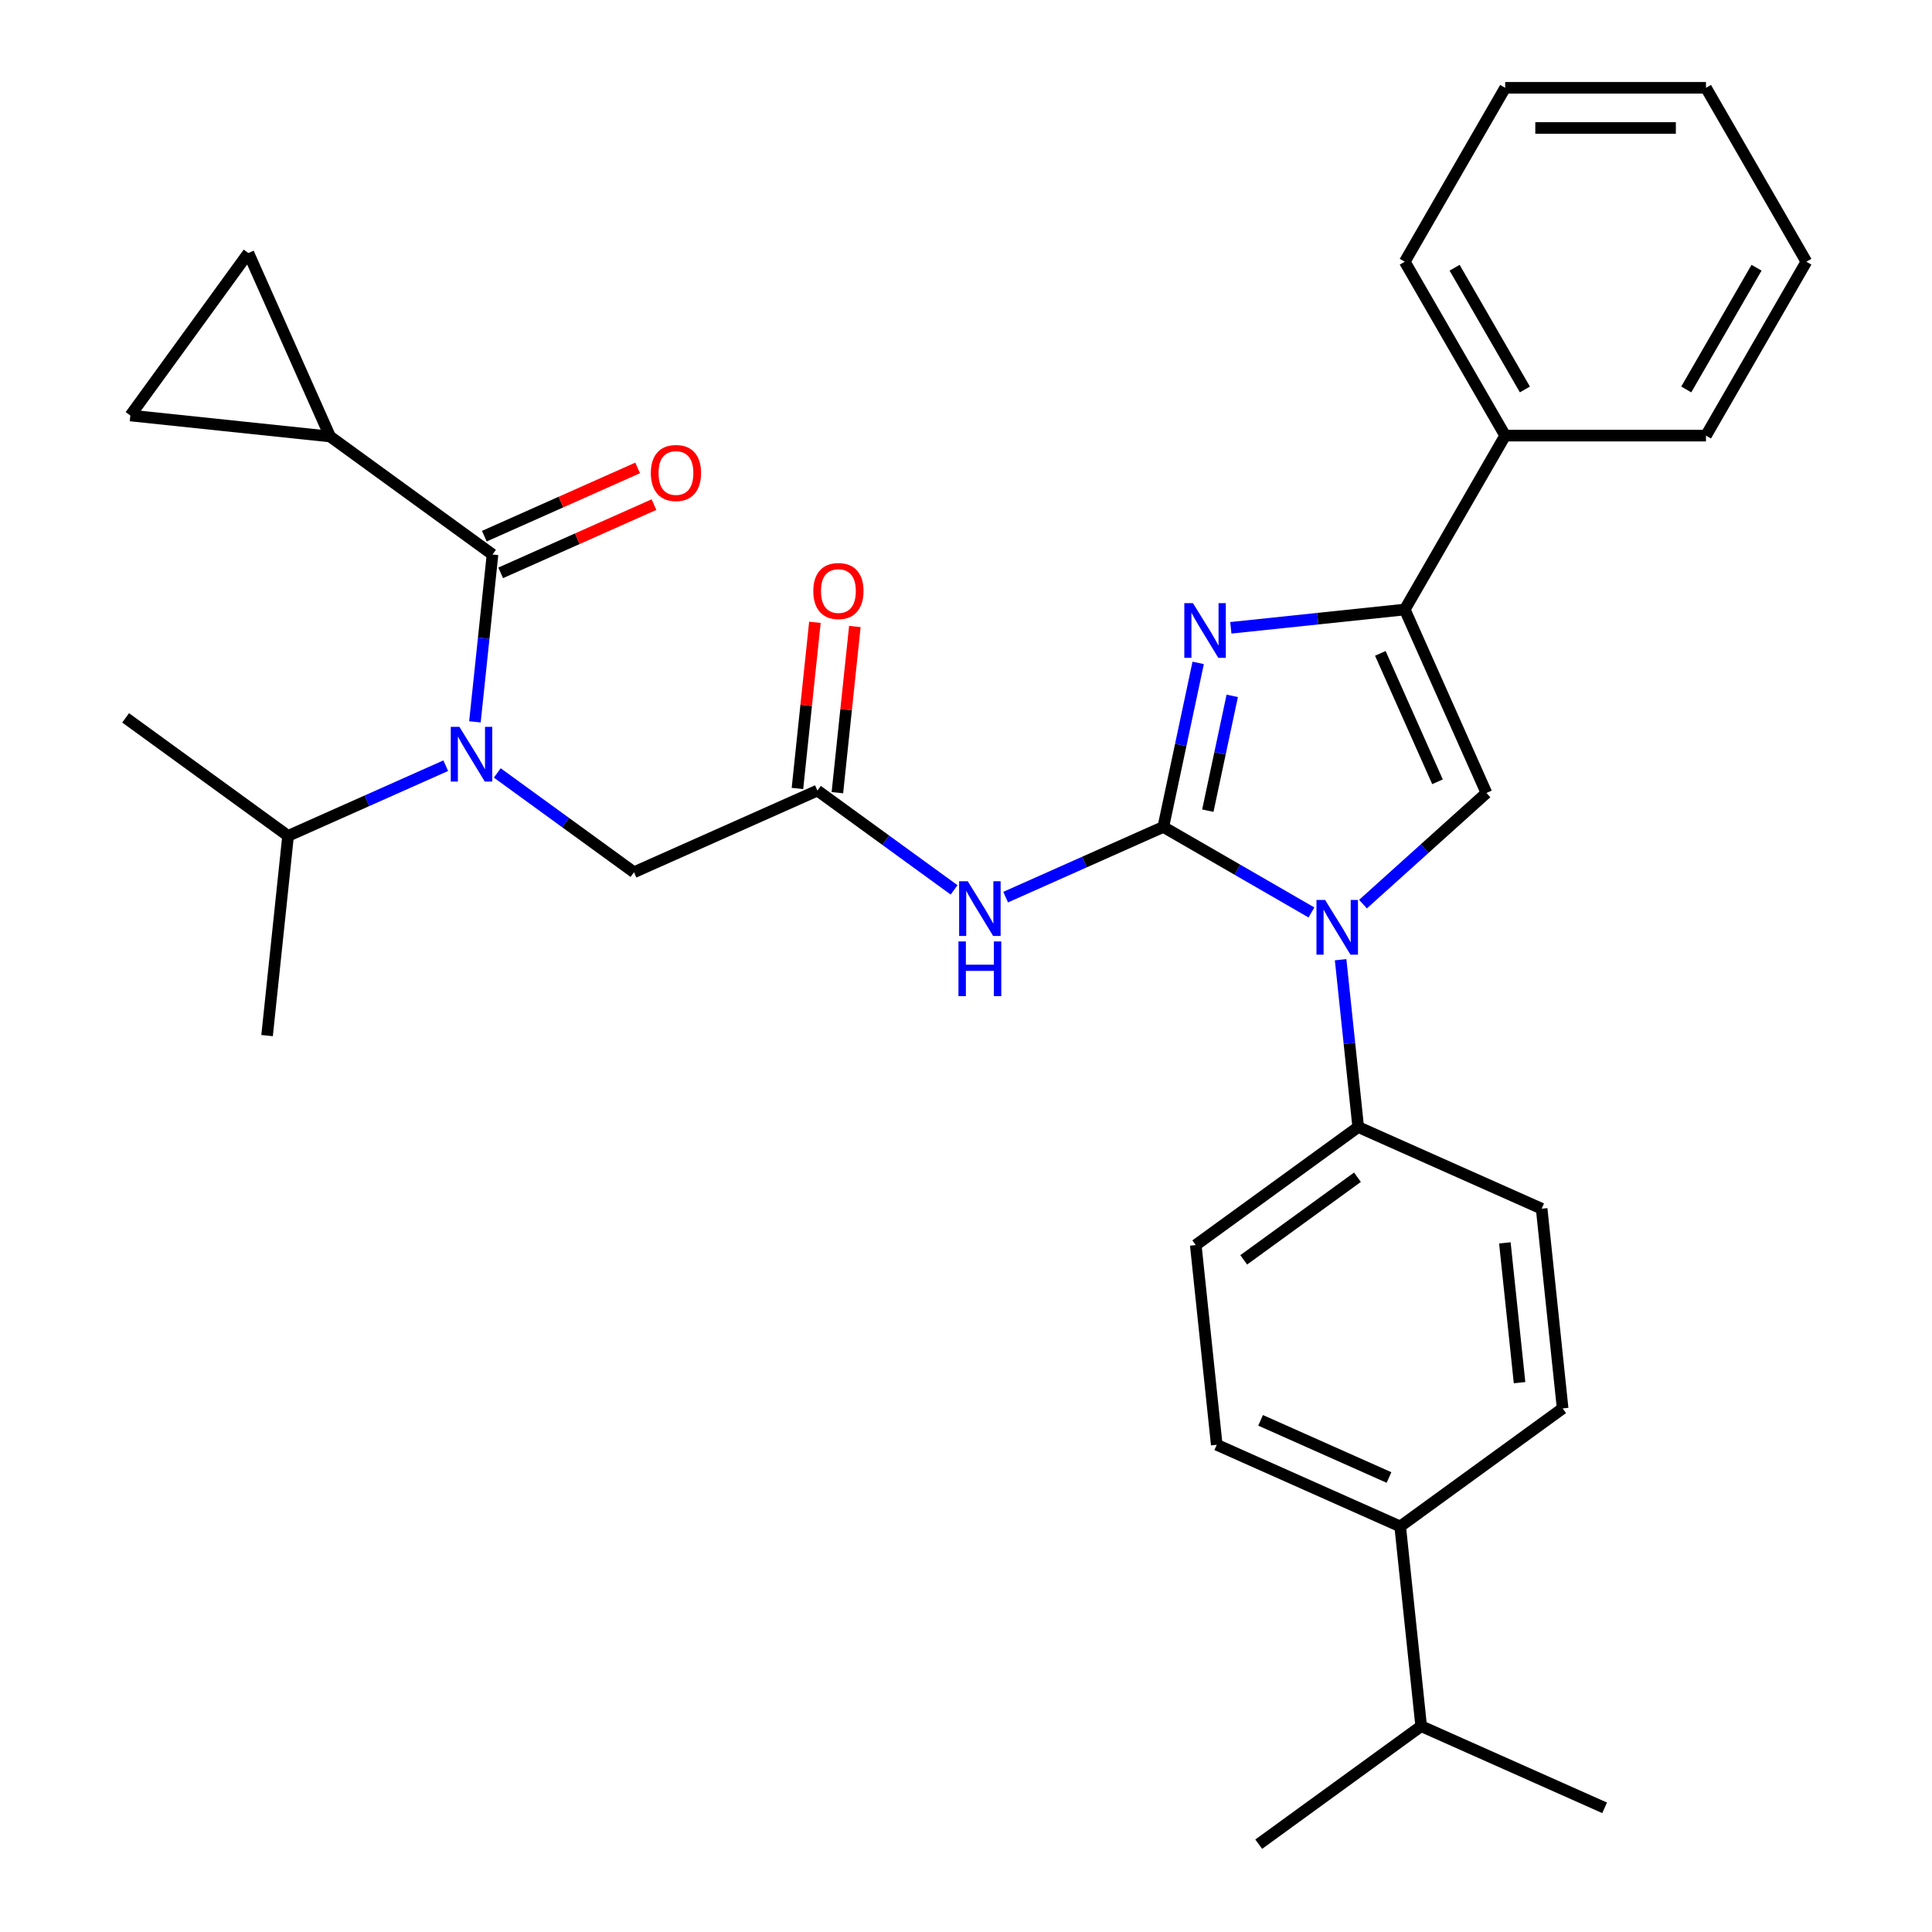 <?xml version='1.0' encoding='iso-8859-1'?>
<svg version='1.1' baseProfile='full'
              xmlns='http://www.w3.org/2000/svg'
                      xmlns:rdkit='http://www.rdkit.org/xml'
                      xmlns:xlink='http://www.w3.org/1999/xlink'
                  xml:space='preserve'
width='1000px' height='1000px' viewBox='0 0 1000 1000'>
<!-- END OF HEADER -->
<rect style='opacity:1.0;fill:#FFFFFF;stroke:none' width='1000' height='1000' x='0' y='0'> </rect>
<path class='bond-0' d='M 257.396,400.074 L 292.77,425.774' style='fill:none;fill-rule:evenodd;stroke:#0000FF;stroke-width:6px;stroke-linecap:butt;stroke-linejoin:miter;stroke-opacity:1' />
<path class='bond-0' d='M 292.77,425.774 L 328.143,451.475' style='fill:none;fill-rule:evenodd;stroke:#000000;stroke-width:6px;stroke-linecap:butt;stroke-linejoin:miter;stroke-opacity:1' />
<path class='bond-1' d='M 245.819,373.625 L 250.37,330.32' style='fill:none;fill-rule:evenodd;stroke:#0000FF;stroke-width:6px;stroke-linecap:butt;stroke-linejoin:miter;stroke-opacity:1' />
<path class='bond-1' d='M 250.37,330.32 L 254.922,287.016' style='fill:none;fill-rule:evenodd;stroke:#000000;stroke-width:6px;stroke-linecap:butt;stroke-linejoin:miter;stroke-opacity:1' />
<path class='bond-2' d='M 230.719,396.322 L 189.913,414.49' style='fill:none;fill-rule:evenodd;stroke:#0000FF;stroke-width:6px;stroke-linecap:butt;stroke-linejoin:miter;stroke-opacity:1' />
<path class='bond-2' d='M 189.913,414.49 L 149.107,432.658' style='fill:none;fill-rule:evenodd;stroke:#000000;stroke-width:6px;stroke-linecap:butt;stroke-linejoin:miter;stroke-opacity:1' />
<path class='bond-3' d='M 170.835,225.924 L 67.469,215.06' style='fill:none;fill-rule:evenodd;stroke:#000000;stroke-width:6px;stroke-linecap:butt;stroke-linejoin:miter;stroke-opacity:1' />
<path class='bond-4' d='M 170.835,225.924 L 128.561,130.973' style='fill:none;fill-rule:evenodd;stroke:#000000;stroke-width:6px;stroke-linecap:butt;stroke-linejoin:miter;stroke-opacity:1' />
<path class='bond-5' d='M 170.835,225.924 L 254.922,287.016' style='fill:none;fill-rule:evenodd;stroke:#000000;stroke-width:6px;stroke-linecap:butt;stroke-linejoin:miter;stroke-opacity:1' />
<path class='bond-6' d='M 259.149,296.511 L 298.825,278.846' style='fill:none;fill-rule:evenodd;stroke:#000000;stroke-width:6px;stroke-linecap:butt;stroke-linejoin:miter;stroke-opacity:1' />
<path class='bond-6' d='M 298.825,278.846 L 338.501,261.181' style='fill:none;fill-rule:evenodd;stroke:#FF0000;stroke-width:6px;stroke-linecap:butt;stroke-linejoin:miter;stroke-opacity:1' />
<path class='bond-6' d='M 250.694,277.521 L 290.37,259.856' style='fill:none;fill-rule:evenodd;stroke:#000000;stroke-width:6px;stroke-linecap:butt;stroke-linejoin:miter;stroke-opacity:1' />
<path class='bond-6' d='M 290.37,259.856 L 330.046,242.191' style='fill:none;fill-rule:evenodd;stroke:#FF0000;stroke-width:6px;stroke-linecap:butt;stroke-linejoin:miter;stroke-opacity:1' />
<path class='bond-7' d='M 67.469,215.06 L 128.561,130.973' style='fill:none;fill-rule:evenodd;stroke:#000000;stroke-width:6px;stroke-linecap:butt;stroke-linejoin:miter;stroke-opacity:1' />
<path class='bond-8' d='M 149.107,432.658 L 65.021,371.565' style='fill:none;fill-rule:evenodd;stroke:#000000;stroke-width:6px;stroke-linecap:butt;stroke-linejoin:miter;stroke-opacity:1' />
<path class='bond-9' d='M 149.107,432.658 L 138.243,536.024' style='fill:none;fill-rule:evenodd;stroke:#000000;stroke-width:6px;stroke-linecap:butt;stroke-linejoin:miter;stroke-opacity:1' />
<path class='bond-10' d='M 493.842,460.602 L 458.468,434.901' style='fill:none;fill-rule:evenodd;stroke:#0000FF;stroke-width:6px;stroke-linecap:butt;stroke-linejoin:miter;stroke-opacity:1' />
<path class='bond-10' d='M 458.468,434.901 L 423.094,409.2' style='fill:none;fill-rule:evenodd;stroke:#000000;stroke-width:6px;stroke-linecap:butt;stroke-linejoin:miter;stroke-opacity:1' />
<path class='bond-11' d='M 520.518,464.354 L 561.324,446.186' style='fill:none;fill-rule:evenodd;stroke:#0000FF;stroke-width:6px;stroke-linecap:butt;stroke-linejoin:miter;stroke-opacity:1' />
<path class='bond-11' d='M 561.324,446.186 L 602.13,428.018' style='fill:none;fill-rule:evenodd;stroke:#000000;stroke-width:6px;stroke-linecap:butt;stroke-linejoin:miter;stroke-opacity:1' />
<path class='bond-12' d='M 433.431,410.287 L 437.951,367.283' style='fill:none;fill-rule:evenodd;stroke:#000000;stroke-width:6px;stroke-linecap:butt;stroke-linejoin:miter;stroke-opacity:1' />
<path class='bond-12' d='M 437.951,367.283 L 442.47,324.278' style='fill:none;fill-rule:evenodd;stroke:#FF0000;stroke-width:6px;stroke-linecap:butt;stroke-linejoin:miter;stroke-opacity:1' />
<path class='bond-12' d='M 412.757,408.114 L 417.277,365.11' style='fill:none;fill-rule:evenodd;stroke:#000000;stroke-width:6px;stroke-linecap:butt;stroke-linejoin:miter;stroke-opacity:1' />
<path class='bond-12' d='M 417.277,365.11 L 421.797,322.106' style='fill:none;fill-rule:evenodd;stroke:#FF0000;stroke-width:6px;stroke-linecap:butt;stroke-linejoin:miter;stroke-opacity:1' />
<path class='bond-13' d='M 423.094,409.2 L 328.143,451.475' style='fill:none;fill-rule:evenodd;stroke:#000000;stroke-width:6px;stroke-linecap:butt;stroke-linejoin:miter;stroke-opacity:1' />
<path class='bond-14' d='M 678.803,472.285 L 640.467,450.152' style='fill:none;fill-rule:evenodd;stroke:#0000FF;stroke-width:6px;stroke-linecap:butt;stroke-linejoin:miter;stroke-opacity:1' />
<path class='bond-14' d='M 640.467,450.152 L 602.13,428.018' style='fill:none;fill-rule:evenodd;stroke:#000000;stroke-width:6px;stroke-linecap:butt;stroke-linejoin:miter;stroke-opacity:1' />
<path class='bond-15' d='M 705.48,467.976 L 737.431,439.208' style='fill:none;fill-rule:evenodd;stroke:#0000FF;stroke-width:6px;stroke-linecap:butt;stroke-linejoin:miter;stroke-opacity:1' />
<path class='bond-15' d='M 737.431,439.208 L 769.382,410.439' style='fill:none;fill-rule:evenodd;stroke:#000000;stroke-width:6px;stroke-linecap:butt;stroke-linejoin:miter;stroke-opacity:1' />
<path class='bond-16' d='M 693.903,496.744 L 698.455,540.049' style='fill:none;fill-rule:evenodd;stroke:#0000FF;stroke-width:6px;stroke-linecap:butt;stroke-linejoin:miter;stroke-opacity:1' />
<path class='bond-16' d='M 698.455,540.049 L 703.006,583.353' style='fill:none;fill-rule:evenodd;stroke:#000000;stroke-width:6px;stroke-linecap:butt;stroke-linejoin:miter;stroke-opacity:1' />
<path class='bond-17' d='M 602.13,428.018 L 611.154,385.565' style='fill:none;fill-rule:evenodd;stroke:#000000;stroke-width:6px;stroke-linecap:butt;stroke-linejoin:miter;stroke-opacity:1' />
<path class='bond-17' d='M 611.154,385.565 L 620.178,343.111' style='fill:none;fill-rule:evenodd;stroke:#0000FF;stroke-width:6px;stroke-linecap:butt;stroke-linejoin:miter;stroke-opacity:1' />
<path class='bond-17' d='M 625.171,419.604 L 631.487,389.887' style='fill:none;fill-rule:evenodd;stroke:#000000;stroke-width:6px;stroke-linecap:butt;stroke-linejoin:miter;stroke-opacity:1' />
<path class='bond-17' d='M 631.487,389.887 L 637.804,360.169' style='fill:none;fill-rule:evenodd;stroke:#0000FF;stroke-width:6px;stroke-linecap:butt;stroke-linejoin:miter;stroke-opacity:1' />
<path class='bond-18' d='M 637.078,324.951 L 682.093,320.22' style='fill:none;fill-rule:evenodd;stroke:#0000FF;stroke-width:6px;stroke-linecap:butt;stroke-linejoin:miter;stroke-opacity:1' />
<path class='bond-18' d='M 682.093,320.22 L 727.107,315.489' style='fill:none;fill-rule:evenodd;stroke:#000000;stroke-width:6px;stroke-linecap:butt;stroke-linejoin:miter;stroke-opacity:1' />
<path class='bond-19' d='M 727.107,315.489 L 779.075,225.477' style='fill:none;fill-rule:evenodd;stroke:#000000;stroke-width:6px;stroke-linecap:butt;stroke-linejoin:miter;stroke-opacity:1' />
<path class='bond-20' d='M 727.107,315.489 L 769.382,410.439' style='fill:none;fill-rule:evenodd;stroke:#000000;stroke-width:6px;stroke-linecap:butt;stroke-linejoin:miter;stroke-opacity:1' />
<path class='bond-20' d='M 714.458,338.186 L 744.05,404.651' style='fill:none;fill-rule:evenodd;stroke:#000000;stroke-width:6px;stroke-linecap:butt;stroke-linejoin:miter;stroke-opacity:1' />
<path class='bond-21' d='M 934.979,135.466 L 883.011,225.477' style='fill:none;fill-rule:evenodd;stroke:#000000;stroke-width:6px;stroke-linecap:butt;stroke-linejoin:miter;stroke-opacity:1' />
<path class='bond-21' d='M 909.182,138.574 L 872.804,201.582' style='fill:none;fill-rule:evenodd;stroke:#000000;stroke-width:6px;stroke-linecap:butt;stroke-linejoin:miter;stroke-opacity:1' />
<path class='bond-22' d='M 934.979,135.466 L 883.011,45.455' style='fill:none;fill-rule:evenodd;stroke:#000000;stroke-width:6px;stroke-linecap:butt;stroke-linejoin:miter;stroke-opacity:1' />
<path class='bond-23' d='M 883.011,45.455 L 779.075,45.455' style='fill:none;fill-rule:evenodd;stroke:#000000;stroke-width:6px;stroke-linecap:butt;stroke-linejoin:miter;stroke-opacity:1' />
<path class='bond-23' d='M 867.421,66.242 L 794.665,66.242' style='fill:none;fill-rule:evenodd;stroke:#000000;stroke-width:6px;stroke-linecap:butt;stroke-linejoin:miter;stroke-opacity:1' />
<path class='bond-24' d='M 724.735,790.086 L 629.784,747.812' style='fill:none;fill-rule:evenodd;stroke:#000000;stroke-width:6px;stroke-linecap:butt;stroke-linejoin:miter;stroke-opacity:1' />
<path class='bond-24' d='M 718.947,764.755 L 652.482,735.163' style='fill:none;fill-rule:evenodd;stroke:#000000;stroke-width:6px;stroke-linecap:butt;stroke-linejoin:miter;stroke-opacity:1' />
<path class='bond-25' d='M 724.735,790.086 L 808.821,728.994' style='fill:none;fill-rule:evenodd;stroke:#000000;stroke-width:6px;stroke-linecap:butt;stroke-linejoin:miter;stroke-opacity:1' />
<path class='bond-26' d='M 724.735,790.086 L 735.599,893.453' style='fill:none;fill-rule:evenodd;stroke:#000000;stroke-width:6px;stroke-linecap:butt;stroke-linejoin:miter;stroke-opacity:1' />
<path class='bond-27' d='M 629.784,747.812 L 618.92,644.445' style='fill:none;fill-rule:evenodd;stroke:#000000;stroke-width:6px;stroke-linecap:butt;stroke-linejoin:miter;stroke-opacity:1' />
<path class='bond-28' d='M 808.821,728.994 L 797.957,625.627' style='fill:none;fill-rule:evenodd;stroke:#000000;stroke-width:6px;stroke-linecap:butt;stroke-linejoin:miter;stroke-opacity:1' />
<path class='bond-28' d='M 786.518,715.662 L 778.913,643.305' style='fill:none;fill-rule:evenodd;stroke:#000000;stroke-width:6px;stroke-linecap:butt;stroke-linejoin:miter;stroke-opacity:1' />
<path class='bond-29' d='M 703.006,583.353 L 797.957,625.627' style='fill:none;fill-rule:evenodd;stroke:#000000;stroke-width:6px;stroke-linecap:butt;stroke-linejoin:miter;stroke-opacity:1' />
<path class='bond-30' d='M 703.006,583.353 L 618.92,644.445' style='fill:none;fill-rule:evenodd;stroke:#000000;stroke-width:6px;stroke-linecap:butt;stroke-linejoin:miter;stroke-opacity:1' />
<path class='bond-30' d='M 702.612,609.334 L 643.751,652.098' style='fill:none;fill-rule:evenodd;stroke:#000000;stroke-width:6px;stroke-linecap:butt;stroke-linejoin:miter;stroke-opacity:1' />
<path class='bond-31' d='M 735.599,893.453 L 651.513,954.545' style='fill:none;fill-rule:evenodd;stroke:#000000;stroke-width:6px;stroke-linecap:butt;stroke-linejoin:miter;stroke-opacity:1' />
<path class='bond-32' d='M 735.599,893.453 L 830.549,935.728' style='fill:none;fill-rule:evenodd;stroke:#000000;stroke-width:6px;stroke-linecap:butt;stroke-linejoin:miter;stroke-opacity:1' />
<path class='bond-33' d='M 779.075,45.455 L 727.107,135.466' style='fill:none;fill-rule:evenodd;stroke:#000000;stroke-width:6px;stroke-linecap:butt;stroke-linejoin:miter;stroke-opacity:1' />
<path class='bond-34' d='M 727.107,135.466 L 779.075,225.477' style='fill:none;fill-rule:evenodd;stroke:#000000;stroke-width:6px;stroke-linecap:butt;stroke-linejoin:miter;stroke-opacity:1' />
<path class='bond-34' d='M 752.904,138.574 L 789.282,201.582' style='fill:none;fill-rule:evenodd;stroke:#000000;stroke-width:6px;stroke-linecap:butt;stroke-linejoin:miter;stroke-opacity:1' />
<path class='bond-35' d='M 779.075,225.477 L 883.011,225.477' style='fill:none;fill-rule:evenodd;stroke:#000000;stroke-width:6px;stroke-linecap:butt;stroke-linejoin:miter;stroke-opacity:1' />
<path  class='atom-0' d='M 237.797 376.223
L 247.077 391.223
Q 247.997 392.703, 249.477 395.383
Q 250.957 398.063, 251.037 398.223
L 251.037 376.223
L 254.797 376.223
L 254.797 404.543
L 250.917 404.543
L 240.957 388.143
Q 239.797 386.223, 238.557 384.023
Q 237.357 381.823, 236.997 381.143
L 236.997 404.543
L 233.317 404.543
L 233.317 376.223
L 237.797 376.223
' fill='#0000FF'/>
<path  class='atom-3' d='M 336.872 244.821
Q 336.872 238.021, 340.232 234.221
Q 343.592 230.421, 349.872 230.421
Q 356.152 230.421, 359.512 234.221
Q 362.872 238.021, 362.872 244.821
Q 362.872 251.701, 359.472 255.621
Q 356.072 259.501, 349.872 259.501
Q 343.632 259.501, 340.232 255.621
Q 336.872 251.741, 336.872 244.821
M 349.872 256.301
Q 354.192 256.301, 356.512 253.421
Q 358.872 250.501, 358.872 244.821
Q 358.872 239.261, 356.512 236.461
Q 354.192 233.621, 349.872 233.621
Q 345.552 233.621, 343.192 236.421
Q 340.872 239.221, 340.872 244.821
Q 340.872 250.541, 343.192 253.421
Q 345.552 256.301, 349.872 256.301
' fill='#FF0000'/>
<path  class='atom-8' d='M 500.92 456.133
L 510.2 471.133
Q 511.12 472.613, 512.6 475.293
Q 514.08 477.973, 514.16 478.133
L 514.16 456.133
L 517.92 456.133
L 517.92 484.453
L 514.04 484.453
L 504.08 468.053
Q 502.92 466.133, 501.68 463.933
Q 500.48 461.733, 500.12 461.053
L 500.12 484.453
L 496.44 484.453
L 496.44 456.133
L 500.92 456.133
' fill='#0000FF'/>
<path  class='atom-8' d='M 496.1 487.285
L 499.94 487.285
L 499.94 499.325
L 514.42 499.325
L 514.42 487.285
L 518.26 487.285
L 518.26 515.605
L 514.42 515.605
L 514.42 502.525
L 499.94 502.525
L 499.94 515.605
L 496.1 515.605
L 496.1 487.285
' fill='#0000FF'/>
<path  class='atom-10' d='M 420.958 305.914
Q 420.958 299.114, 424.318 295.314
Q 427.678 291.514, 433.958 291.514
Q 440.238 291.514, 443.598 295.314
Q 446.958 299.114, 446.958 305.914
Q 446.958 312.794, 443.558 316.714
Q 440.158 320.594, 433.958 320.594
Q 427.718 320.594, 424.318 316.714
Q 420.958 312.834, 420.958 305.914
M 433.958 317.394
Q 438.278 317.394, 440.598 314.514
Q 442.958 311.594, 442.958 305.914
Q 442.958 300.354, 440.598 297.554
Q 438.278 294.714, 433.958 294.714
Q 429.638 294.714, 427.278 297.514
Q 424.958 300.314, 424.958 305.914
Q 424.958 311.634, 427.278 314.514
Q 429.638 317.394, 433.958 317.394
' fill='#FF0000'/>
<path  class='atom-12' d='M 685.882 465.826
L 695.162 480.826
Q 696.082 482.306, 697.562 484.986
Q 699.042 487.666, 699.122 487.826
L 699.122 465.826
L 702.882 465.826
L 702.882 494.146
L 699.002 494.146
L 689.042 477.746
Q 687.882 475.826, 686.642 473.626
Q 685.442 471.426, 685.082 470.746
L 685.082 494.146
L 681.402 494.146
L 681.402 465.826
L 685.882 465.826
' fill='#0000FF'/>
<path  class='atom-14' d='M 617.48 312.193
L 626.76 327.193
Q 627.68 328.673, 629.16 331.353
Q 630.64 334.033, 630.72 334.193
L 630.72 312.193
L 634.48 312.193
L 634.48 340.513
L 630.6 340.513
L 620.64 324.113
Q 619.48 322.193, 618.24 319.993
Q 617.04 317.793, 616.68 317.113
L 616.68 340.513
L 613 340.513
L 613 312.193
L 617.48 312.193
' fill='#0000FF'/>
</svg>
